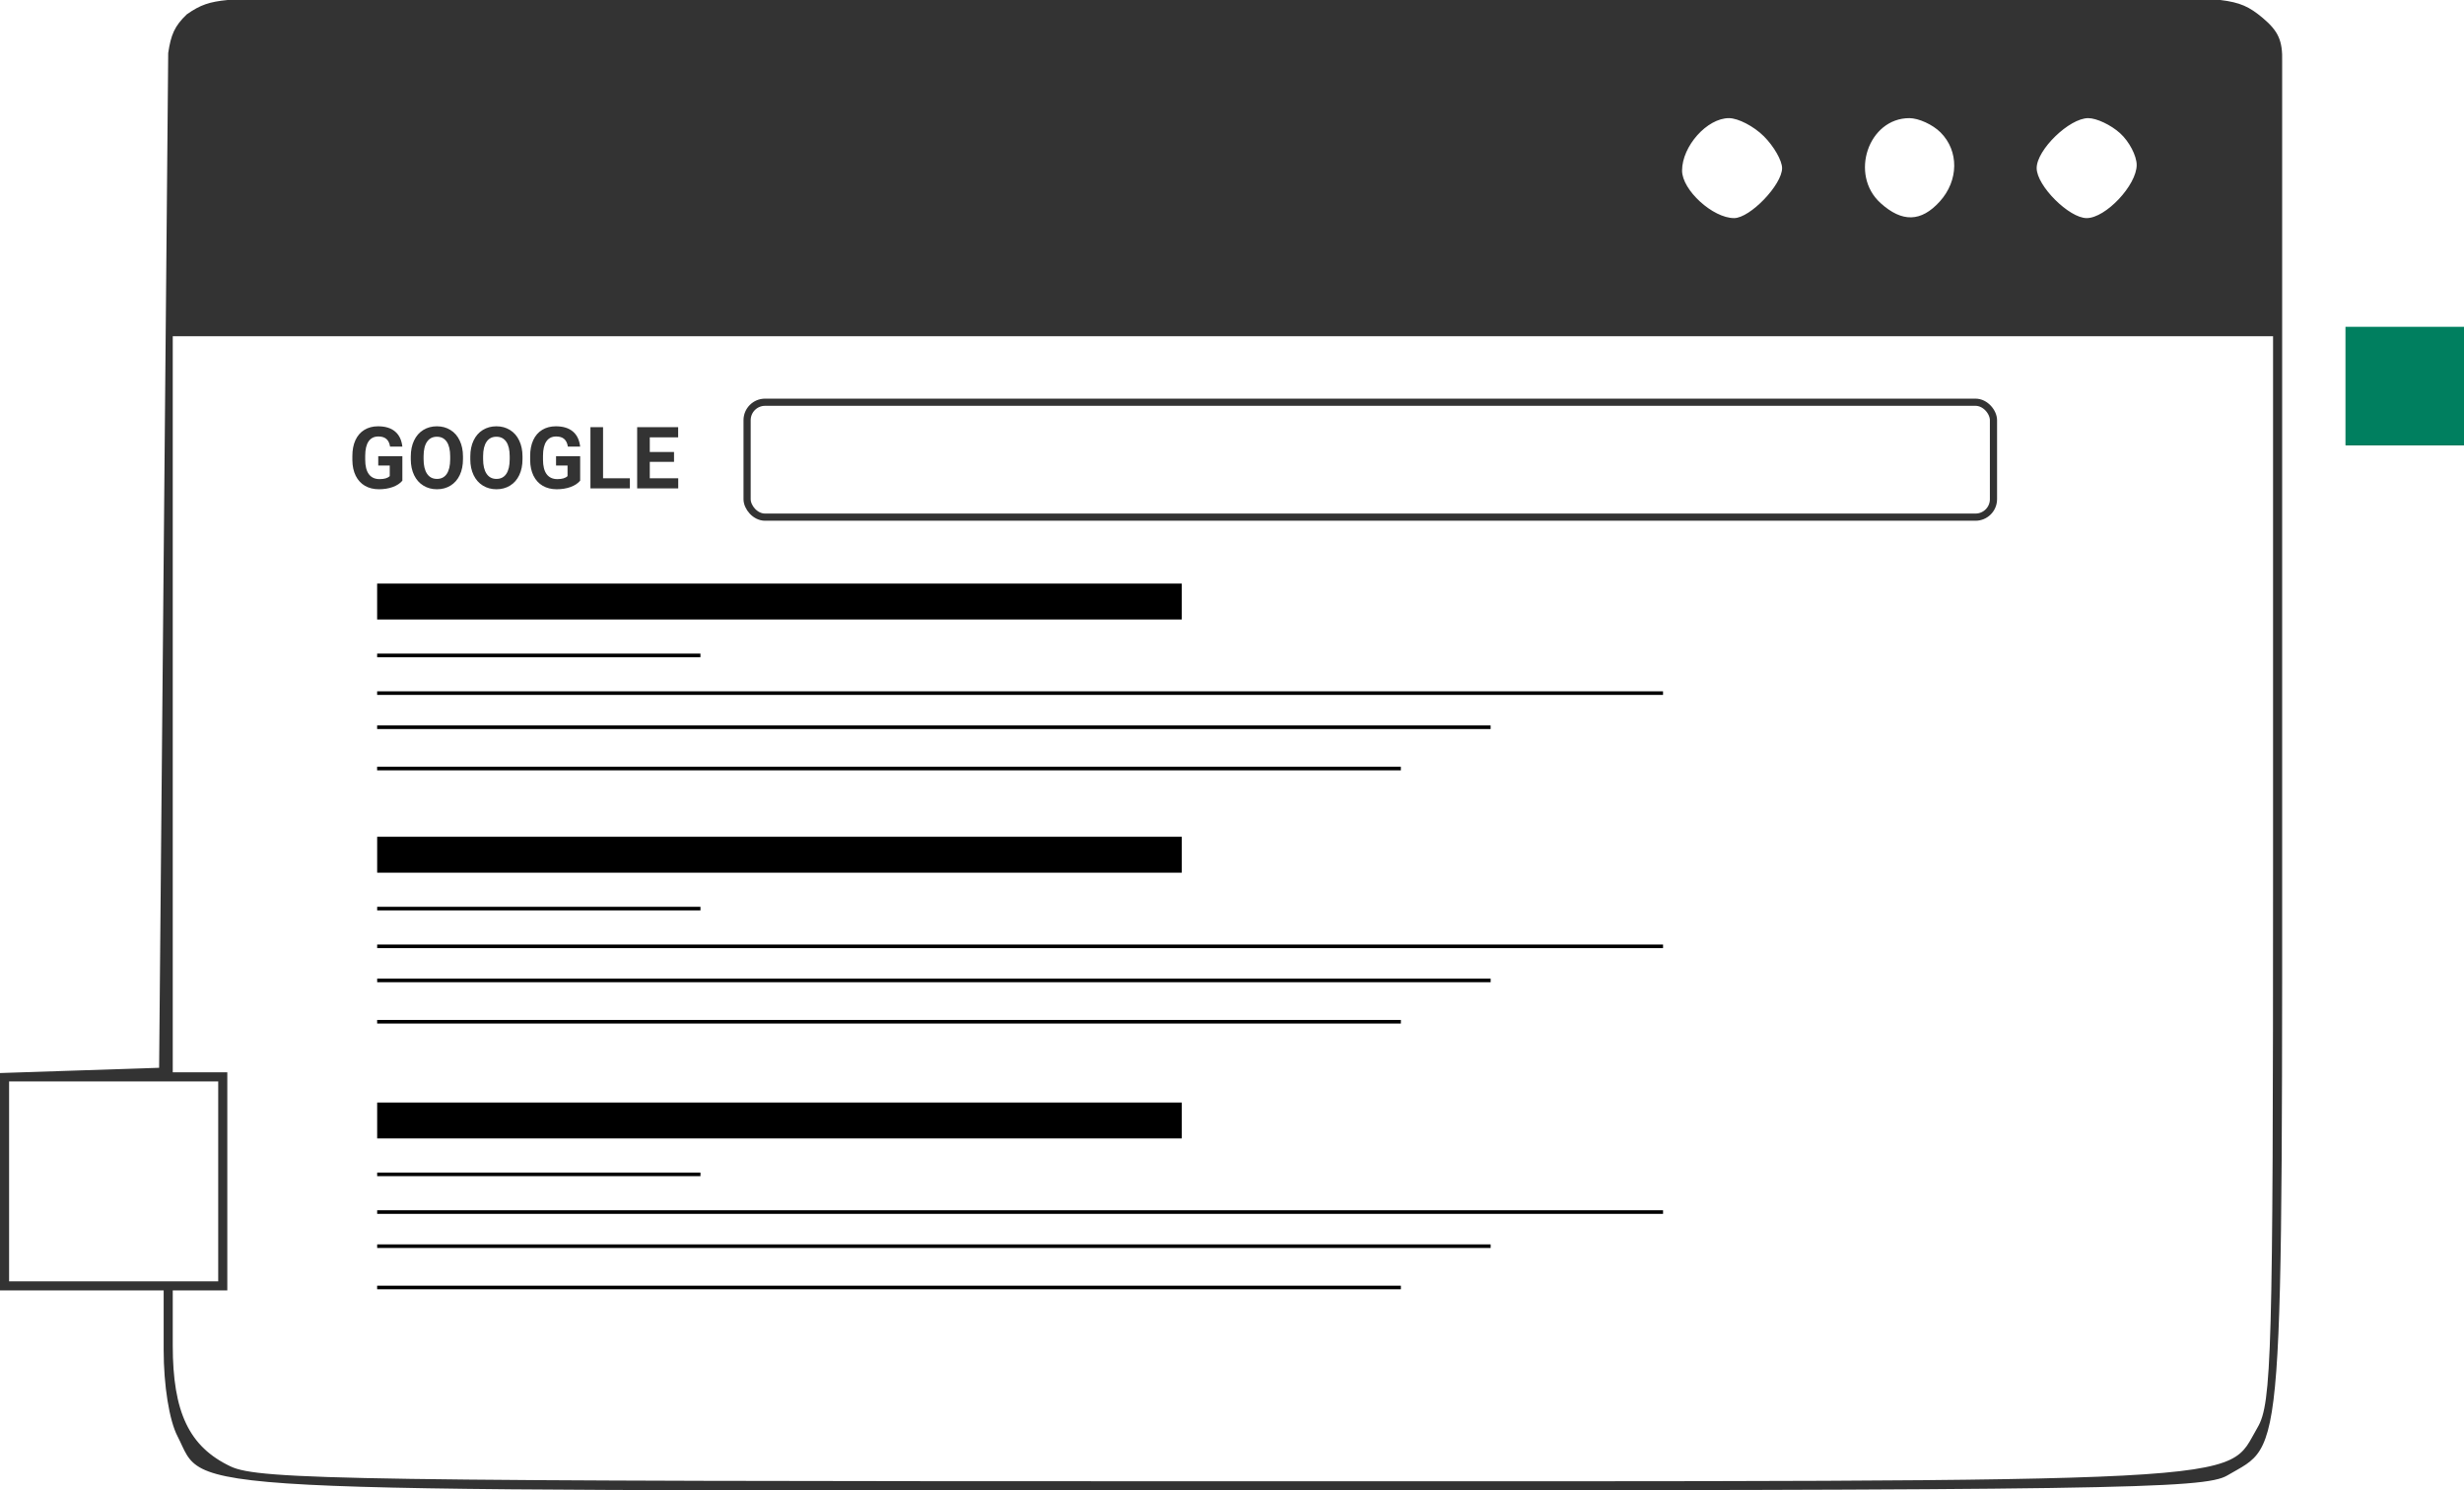 <svg width="686" height="415" viewBox="0 0 686 415" fill="none" xmlns="http://www.w3.org/2000/svg">
<path fill-rule="evenodd" clip-rule="evenodd" d="M52 4C48.568 7.278 47.583 9.721 46.83 14.765L45.565 156.045L44.299 297.327L22.149 298.058L-6.67572e-06 298.789V329.056V359.323H22.782H45.565V375.897C45.565 385.761 47.119 395.475 49.405 399.893C57.652 415.837 41.375 414.992 340.585 414.992C588.289 414.992 613.712 414.615 620.083 410.852C636.117 401.386 635.373 411.409 635.373 204.956V17.207C635.533 11.311 634.314 8.656 629.969 5C626.24 1.873 623.728 0.68 618.159 0H340.762H63.365C58.326 0.499 55.808 1.322 52 4ZM491.085 37.957C493.869 40.74 496.148 44.725 496.148 46.813C496.148 51.449 487.237 60.731 482.79 60.731C476.856 60.731 468.303 52.919 468.303 47.501C468.303 40.702 475.276 32.896 481.352 32.896C483.921 32.896 488.3 35.173 491.085 37.957ZM540.267 36.871C545.426 42.028 545.335 50.272 540.054 56.102C534.855 61.844 529.577 61.986 523.56 56.543C514.832 48.645 520.178 32.896 531.587 32.896C534.171 32.896 538.077 34.685 540.267 36.871ZM590.241 37.084C592.788 39.386 594.871 43.372 594.871 45.94C594.871 51.56 586.239 60.731 580.948 60.731C576.043 60.731 567.026 51.717 567.026 46.813C567.026 41.714 576.121 32.896 581.381 32.896C583.708 32.896 587.694 34.781 590.241 37.084ZM653.092 107.544V123.992H669.546H686V107.544V91.096H669.546H653.092V107.544ZM632.841 241.9C632.841 377.114 632.462 390.816 628.523 397.482C619.215 413.231 634.001 412.462 340.469 412.462C98.073 412.462 72.088 412.072 64.188 408.325C52.67 402.861 48.096 393.281 48.096 374.632V359.323H55.69H63.284V328.957V298.592H55.69H48.096V196.109V93.626H340.469H632.841V241.9ZM60.753 328.957V356.792H31.642H2.531V328.957V301.122H31.642H60.753V328.957Z" fill="#333333"/>
<rect x="653" y="91" width="33" height="33" fill="#007F5F"/>
<rect x="208" y="112" width="347" height="32" rx="5" stroke="#333333" stroke-width="2"/>
<path d="M112.023 133.844C111.391 134.602 110.496 135.191 109.34 135.613C108.184 136.027 106.902 136.234 105.496 136.234C104.02 136.234 102.723 135.914 101.605 135.273C100.496 134.625 99.637 133.688 99.027 132.461C98.426 131.234 98.117 129.793 98.102 128.137V126.977C98.102 125.273 98.387 123.801 98.957 122.559C99.535 121.309 100.363 120.355 101.441 119.699C102.527 119.035 103.797 118.703 105.25 118.703C107.273 118.703 108.855 119.188 109.996 120.156C111.137 121.117 111.812 122.52 112.023 124.363H108.602C108.445 123.387 108.098 122.672 107.559 122.219C107.027 121.766 106.293 121.539 105.355 121.539C104.16 121.539 103.25 121.988 102.625 122.887C102 123.785 101.684 125.121 101.676 126.895V127.984C101.676 129.773 102.016 131.125 102.695 132.039C103.375 132.953 104.371 133.41 105.684 133.41C107.004 133.41 107.945 133.129 108.508 132.566V129.625H105.309V127.035H112.023V133.844ZM128.898 127.855C128.898 129.535 128.602 131.008 128.008 132.273C127.414 133.539 126.562 134.516 125.453 135.203C124.352 135.891 123.086 136.234 121.656 136.234C120.242 136.234 118.98 135.895 117.871 135.215C116.762 134.535 115.902 133.566 115.293 132.309C114.684 131.043 114.375 129.59 114.367 127.949V127.105C114.367 125.426 114.668 123.949 115.27 122.676C115.879 121.395 116.734 120.414 117.836 119.734C118.945 119.047 120.211 118.703 121.633 118.703C123.055 118.703 124.316 119.047 125.418 119.734C126.527 120.414 127.383 121.395 127.984 122.676C128.594 123.949 128.898 125.422 128.898 127.094V127.855ZM125.336 127.082C125.336 125.293 125.016 123.934 124.375 123.004C123.734 122.074 122.82 121.609 121.633 121.609C120.453 121.609 119.543 122.07 118.902 122.992C118.262 123.906 117.938 125.25 117.93 127.023V127.855C117.93 129.598 118.25 130.949 118.891 131.91C119.531 132.871 120.453 133.352 121.656 133.352C122.836 133.352 123.742 132.891 124.375 131.969C125.008 131.039 125.328 129.688 125.336 127.914V127.082ZM145.469 127.855C145.469 129.535 145.172 131.008 144.578 132.273C143.984 133.539 143.133 134.516 142.023 135.203C140.922 135.891 139.656 136.234 138.227 136.234C136.812 136.234 135.551 135.895 134.441 135.215C133.332 134.535 132.473 133.566 131.863 132.309C131.254 131.043 130.945 129.59 130.938 127.949V127.105C130.938 125.426 131.238 123.949 131.84 122.676C132.449 121.395 133.305 120.414 134.406 119.734C135.516 119.047 136.781 118.703 138.203 118.703C139.625 118.703 140.887 119.047 141.988 119.734C143.098 120.414 143.953 121.395 144.555 122.676C145.164 123.949 145.469 125.422 145.469 127.094V127.855ZM141.906 127.082C141.906 125.293 141.586 123.934 140.945 123.004C140.305 122.074 139.391 121.609 138.203 121.609C137.023 121.609 136.113 122.07 135.473 122.992C134.832 123.906 134.508 125.25 134.5 127.023V127.855C134.5 129.598 134.82 130.949 135.461 131.91C136.102 132.871 137.023 133.352 138.227 133.352C139.406 133.352 140.312 132.891 140.945 131.969C141.578 131.039 141.898 129.688 141.906 127.914V127.082ZM161.523 133.844C160.891 134.602 159.996 135.191 158.84 135.613C157.684 136.027 156.402 136.234 154.996 136.234C153.52 136.234 152.223 135.914 151.105 135.273C149.996 134.625 149.137 133.688 148.527 132.461C147.926 131.234 147.617 129.793 147.602 128.137V126.977C147.602 125.273 147.887 123.801 148.457 122.559C149.035 121.309 149.863 120.355 150.941 119.699C152.027 119.035 153.297 118.703 154.75 118.703C156.773 118.703 158.355 119.188 159.496 120.156C160.637 121.117 161.312 122.52 161.523 124.363H158.102C157.945 123.387 157.598 122.672 157.059 122.219C156.527 121.766 155.793 121.539 154.855 121.539C153.66 121.539 152.75 121.988 152.125 122.887C151.5 123.785 151.184 125.121 151.176 126.895V127.984C151.176 129.773 151.516 131.125 152.195 132.039C152.875 132.953 153.871 133.41 155.184 133.41C156.504 133.41 157.445 133.129 158.008 132.566V129.625H154.809V127.035H161.523V133.844ZM167.898 133.176H175.363V136H164.383V118.938H167.898V133.176ZM187.656 128.605H180.906V133.176H188.828V136H177.391V118.938H188.805V121.785H180.906V125.852H187.656V128.605Z" fill="#333333"/>
<line x1="104.999" y1="167.5" x2="329.001" y2="167.5" stroke="black" stroke-width="10"/>
<line x1="105" y1="182.5" x2="195.006" y2="182.5" stroke="black"/>
<line x1="104.999" y1="193.001" x2="463.001" y2="193.001" stroke="black"/>
<line x1="104.992" y1="214" x2="390.008" y2="214" stroke="black"/>
<line x1="105" y1="202.5" x2="415" y2="202.5" stroke="black"/>
<line x1="105.007" y1="238" x2="329.009" y2="238" stroke="black" stroke-width="10"/>
<line x1="105.008" y1="253" x2="195.013" y2="253" stroke="black"/>
<line x1="105.007" y1="263.501" x2="463.009" y2="263.501" stroke="black"/>
<line x1="105" y1="284.5" x2="390.016" y2="284.5" stroke="black"/>
<line x1="105.008" y1="273" x2="415.008" y2="273" stroke="black"/>
<line x1="105.007" y1="312" x2="329.009" y2="312" stroke="black" stroke-width="10"/>
<line x1="105.008" y1="327" x2="195.013" y2="327" stroke="black"/>
<line x1="105.007" y1="337.501" x2="463.009" y2="337.501" stroke="black"/>
<line x1="105" y1="358.5" x2="390.016" y2="358.5" stroke="black"/>
<line x1="105.008" y1="347" x2="415.008" y2="347" stroke="black"/>
</svg>
